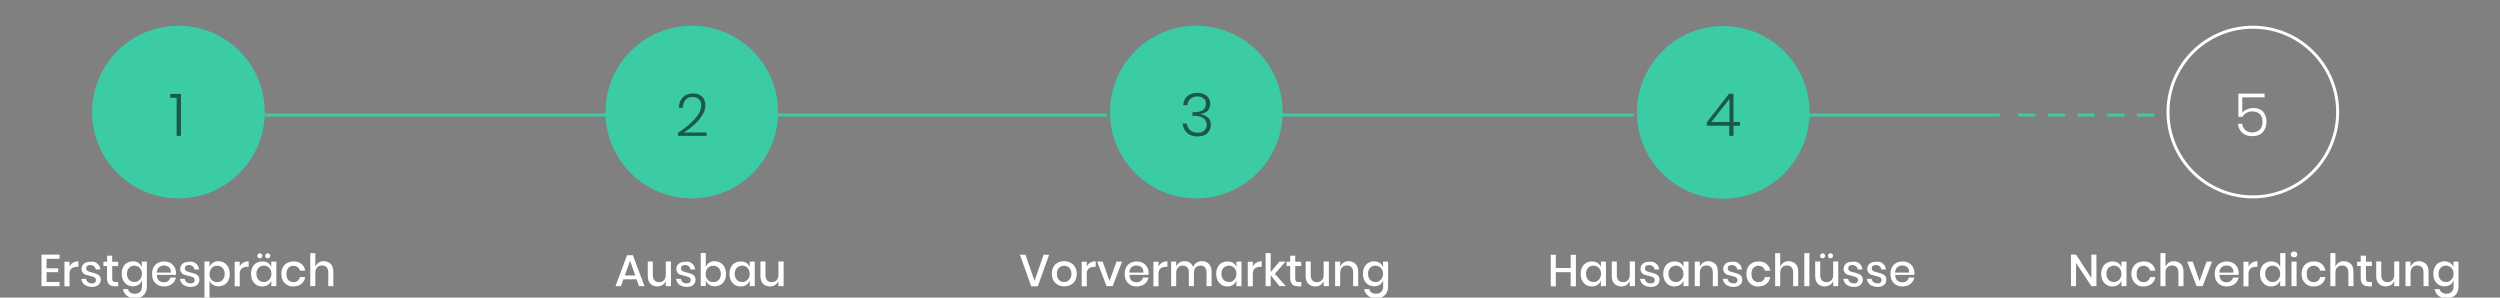 <?xml version="1.0" encoding="UTF-8"?>
<svg id="Ebene_1" xmlns="http://www.w3.org/2000/svg" version="1.1" viewBox="0 0 1680 200">
  <rect x="0" y="0" width="1680" height="200" fill="#808080" stroke="none"/>
  <!-- Generator: Adobe Illustrator 29.1.0, SVG Export Plug-In . SVG Version: 2.1.0 Build 142)  -->
  <defs>
    <style>
      .st0, .st1, .st2, .st3 {
        fill: none;
      }

      .st4 {
        fill: #1a5948;
      }

      .st5 {
        fill: #3bcca5;
      }

      .st6 {
        isolation: isolate;
      }

      .st1, .st2 {
        stroke: #3bcca5;
      }

      .st1, .st2, .st3 {
        stroke-width: 2px;
      }

      .st2 {
        stroke-dasharray: 0 0 10 10;
        stroke-linecap: round;
      }

      .st7 {
        fill: #fff;
      }

      .st3 {
        stroke: #fff;
      }
    </style>
  </defs>
  <circle id="Ellipse_5" class="st5" cx="1158" cy="75.5" r="58"/>
  <circle id="Ellipse_3" class="st5" cx="803.9" cy="75.3" r="58"/>
  <circle id="Ellipse_4" class="st5" cx="464.9" cy="75.3" r="58" transform="translate(82.9 350.8) rotate(-45)"/>
  <g id="Komponente_10_1">
    <circle id="Ellipse_1" class="st5" cx="119.9" cy="75.3" r="58"/>
  </g>
  <path class="st4" d="M114.4,65.7v-2.6h7.2v28.2h-2.9v-25.6s-4.3,0-4.3,0Z"/>
  <g class="st6">
    <path class="st7" d="M1521.8,65.4h-15v10.4c.7-1,1.7-1.7,3.1-2.3,1.3-.6,2.8-.9,4.3-.9,3,0,5.3.9,6.7,2.6s2.2,3.9,2.2,6.5-.8,5.2-2.4,7-4,2.8-7.1,2.8-5-.7-6.7-2.2-2.8-3.5-3-6.1h2.8c.3,1.9,1.1,3.3,2.3,4.3,1.2,1,2.7,1.5,4.5,1.5s4-.7,5.2-2,1.7-3.1,1.7-5.3-.6-3.8-1.8-5c-1.2-1.2-2.9-1.8-5-1.8s-2.9.3-4,1c-1.2.6-2,1.5-2.7,2.6h-2.7v-15.6h17.6v2.5Z"/>
  </g>
  <path class="st4" d="M809.4,63.5c1.3.6,2.2,1.5,2.9,2.6s1,2.3,1,3.7-.5,3.3-1.6,4.5-2.6,1.9-4.8,2.2v.2c2.1.5,3.8,1.4,5,2.5s1.8,2.7,1.8,4.7-.8,4.2-2.3,5.6-3.7,2.2-6.6,2.2-5.2-.7-6.9-2.2c-1.8-1.5-2.8-3.6-3.2-6.5h2.8c.3,1.9,1.1,3.4,2.3,4.5s2.9,1.7,4.9,1.7,3.5-.5,4.6-1.5,1.6-2.3,1.6-4-.8-3.4-2.3-4.4-3.6-1.5-6.4-1.5h-.9v-2.4h.9c5.4,0,8.1-1.8,8.1-5.4s-.5-2.8-1.5-3.8c-1-.9-2.4-1.4-4.2-1.4s-3.3.5-4.5,1.5-2,2.5-2.2,4.4h-2.8c.2-2.6,1.1-4.6,2.8-6.1s3.9-2.2,6.7-2.2c2,0,3.6.4,4.8,1.1h0Z"/>
  <path class="st4" d="M467,79.8c2.8-3.1,4.2-6.1,4.2-8.8s-.5-3.1-1.4-4.2-2.4-1.6-4.4-1.6-3.7.6-4.7,1.9c-1.1,1.3-1.7,3-1.8,5.3h-2.8c.2-3.1,1.1-5.4,2.8-7.1,1.7-1.7,3.9-2.5,6.7-2.5s4.5.7,6.1,2c1.5,1.4,2.3,3.3,2.3,6s-.7,4.5-2.2,6.8-3.3,4.4-5.5,6.4-4.4,3.6-6.7,5h15.2v2.3h-19.2v-2c4.8-3.2,8.6-6.3,11.4-9.5h0Z"/>
  <path class="st4" d="M1147,84.5v-2.3l14.9-19.2h3v19h4.4v2.5h-4.4v6.8h-2.8v-6.8h-15.1ZM1162.2,66.5l-12.2,15.5h12.2v-15.5Z"/>
  <g class="st6">
    <path class="st7" d="M31.3,173.9v6.4h7.8v2.6h-7.8v6.6h8.7v2.8h-12.1v-21.2h12.1v2.8h-8.7Z"/>
    <path class="st7" d="M49.1,176.5c1-.6,2.2-.9,3.6-.9v3.7h-1c-1.5,0-2.7.4-3.6,1.1-.9.7-1.4,1.9-1.4,3.6v8.4h-3.4v-16.5h3.4v3.2c.6-1.1,1.4-2,2.4-2.6Z"/>
    <path class="st7" d="M65.4,177.1c1.2,1,1.9,2.3,2.1,4h-3.2c0-.9-.5-1.6-1.2-2.2-.6-.5-1.5-.8-2.5-.8s-1.5.2-2,.6c-.5.4-.7,1-.7,1.7s.2.9.5,1.3c.3.3.8.6,1.3.8s1.2.4,2.2.6c1.2.3,2.2.6,3,.9.8.3,1.4.8,2,1.4.5.6.8,1.5.8,2.7s-.5,2.5-1.6,3.4c-1,.9-2.5,1.3-4.2,1.3s-3.7-.5-5-1.4c-1.3-1-2-2.3-2.3-4h3.3c0,.9.5,1.6,1.2,2.2.7.6,1.6.8,2.8.8s1.5-.2,1.9-.6c.5-.4.7-1,.7-1.6s-.2-1-.5-1.4-.8-.6-1.4-.8-1.3-.4-2.2-.6c-1.2-.3-2.2-.6-2.9-.8s-1.4-.7-1.9-1.4c-.5-.6-.8-1.5-.8-2.6s.5-2.5,1.6-3.4,2.5-1.3,4.4-1.3c1.9-.3,3.4.2,4.6,1.2h0Z"/>
    <path class="st7" d="M79.4,189.4v3h-2.1c-1.8,0-3.1-.4-4-1.3-.9-.8-1.4-2.3-1.4-4.2v-8.1h-2.4v-2.9h2.5v-4.1h3.4v4.1h4v2.9h-4v8.2c0,.9.2,1.6.5,2,.4.4,1,.5,1.8.5h1.7Z"/>
    <path class="st7" d="M93.1,176.7c1.1.7,1.8,1.7,2.2,2.9v-3.8h3.4v16.7c0,1.5-.3,2.9-.9,4.1-.6,1.2-1.5,2.1-2.7,2.8s-2.6,1-4.2,1c-2.3,0-4.2-.5-5.6-1.6s-2.3-2.6-2.7-4.5h3.4c.3,1,.8,1.7,1.6,2.3.8.5,1.8.8,3.1.8s2.5-.4,3.4-1.3c.9-.8,1.3-2.1,1.3-3.7v-4c-.4,1.2-1.2,2.2-2.2,2.9-1.1.7-2.3,1.1-3.8,1.1s-2.7-.3-3.9-1c-1.1-.7-2-1.7-2.7-2.9-.6-1.3-1-2.8-1-4.5s.3-3.2,1-4.5c.6-1.3,1.5-2.3,2.7-2.9,1.1-.7,2.4-1,3.9-1s2.7.4,3.7,1.1h0ZM86.7,180c-.9,1-1.4,2.3-1.4,4s.5,3,1.4,4,2.1,1.5,3.6,1.5,1.8-.2,2.6-.7c.8-.5,1.4-1.1,1.8-1.9.4-.8.7-1.8.7-2.9s-.2-2-.7-2.9-1-1.5-1.8-1.9-1.6-.7-2.6-.7c-1.5,0-2.7.6-3.6,1.5h0Z"/>
    <path class="st7" d="M118.1,184.7h-12.7c0,1.7.5,3,1.4,3.8s2,1.2,3.3,1.2,2.1-.3,2.9-.9c.8-.6,1.3-1.3,1.5-2.3h3.7c-.2,1.2-.7,2.2-1.4,3.1-.7.9-1.6,1.6-2.7,2.1s-2.4.8-3.8.8-3-.3-4.2-1-2.2-1.7-2.9-2.9c-.7-1.3-1-2.8-1-4.5s.3-3.2,1-4.5,1.7-2.3,2.9-2.9,2.6-1,4.2-1,3,.3,4.2,1,2.1,1.6,2.8,2.8c.6,1.2,1,2.5,1,3.9s0,.9-.2,1.3h0ZM114.3,180.5c-.4-.7-1-1.3-1.7-1.6s-1.5-.5-2.3-.5c-1.3,0-2.5.4-3.4,1.2s-1.4,2-1.5,3.6h9.4c0-1.1,0-2-.5-2.7Z"/>
    <path class="st7" d="M131.7,177.1c1.2,1,1.9,2.3,2.1,4h-3.2c-.1-.9-.5-1.6-1.2-2.2-.6-.5-1.5-.8-2.5-.8s-1.5.2-2,.6c-.5.4-.7,1-.7,1.7s.2.9.5,1.3c.3.3.8.6,1.3.8s1.2.4,2.2.6c1.2.3,2.2.6,3,.9.8.3,1.4.8,2,1.4.5.6.8,1.5.8,2.7s-.5,2.5-1.6,3.4c-1,.9-2.5,1.3-4.2,1.3s-3.7-.5-5-1.4c-1.3-1-2-2.3-2.3-4h3.3c0,.9.5,1.6,1.2,2.2.7.6,1.6.8,2.8.8s1.5-.2,1.9-.6c.5-.4.7-1,.7-1.6s-.2-1-.5-1.4-.8-.6-1.4-.8-1.3-.4-2.2-.6c-1.2-.3-2.2-.6-2.9-.8s-1.4-.7-1.9-1.4c-.5-.6-.8-1.5-.8-2.6s.5-2.5,1.6-3.4,2.5-1.3,4.4-1.3c1.8-.3,3.4.2,4.6,1.2h0Z"/>
    <path class="st7" d="M150.7,176.6c1.1.7,2,1.7,2.7,2.9.6,1.3,1,2.8,1,4.5s-.3,3.3-1,4.5c-.6,1.3-1.5,2.3-2.7,2.9s-2.4,1-3.9,1-2.8-.4-3.8-1.1c-1.1-.7-1.8-1.7-2.2-2.9v11.7h-3.4v-24.4h3.4v3.8c.4-1.2,1.2-2.2,2.2-2.9s2.3-1.1,3.8-1.1c1.5.1,2.8.4,3.9,1.1ZM143.3,179.3c-.8.5-1.4,1.1-1.8,1.9-.4.8-.7,1.8-.7,2.9s.2,2.1.7,2.9c.4.8,1,1.5,1.8,1.9.8.5,1.6.7,2.6.7,1.5,0,2.7-.5,3.7-1.5.9-1,1.4-2.3,1.4-4s-.5-3-1.4-4-2.1-1.5-3.7-1.5-1.9.2-2.6.7h0Z"/>
    <path class="st7" d="M163.5,176.5c1-.6,2.2-.9,3.6-.9v3.7h-1c-1.5,0-2.7.4-3.6,1.1-.9.7-1.4,1.9-1.4,3.6v8.4h-3.4v-16.5h3.4v3.2c.5-1.1,1.3-2,2.4-2.6Z"/>
    <path class="st7" d="M180.1,176.7c1.1.7,1.8,1.7,2.2,2.9v-3.8h3.4v16.5h-3.4v-3.8c-.4,1.2-1.2,2.2-2.2,2.9-1.1.7-2.3,1.1-3.8,1.1s-2.7-.3-3.9-1c-1.1-.7-2-1.7-2.7-2.9-.6-1.3-1-2.8-1-4.5s.3-3.2,1-4.5c.6-1.3,1.5-2.3,2.7-2.9,1.1-.7,2.4-1,3.9-1s2.7.3,3.8,1ZM173.7,180c-.9,1-1.4,2.3-1.4,4s.5,3,1.4,4,2.1,1.5,3.6,1.5,1.8-.2,2.6-.7,1.4-1.1,1.8-1.9c.4-.8.7-1.8.7-2.9s-.2-2-.7-2.9-1-1.5-1.8-1.9-1.6-.7-2.6-.7c-1.5,0-2.7.6-3.6,1.5h0ZM173.4,170.7c.3-.3.7-.5,1.2-.5s.9.2,1.2.5.5.7.5,1.2-.2.9-.5,1.2-.7.5-1.2.5-.9-.2-1.2-.5-.5-.7-.5-1.2c.1-.4.2-.9.5-1.2ZM178.7,170.7c.3-.3.7-.5,1.2-.5s.9.2,1.2.5.5.7.5,1.2-.2.9-.5,1.2-.7.5-1.2.5-.9-.2-1.2-.5-.5-.7-.5-1.2c.1-.4.2-.9.5-1.2Z"/>
    <path class="st7" d="M202.5,177.3c1.4,1.1,2.3,2.7,2.6,4.6h-3.6c-.2-1-.7-1.9-1.5-2.4s-1.7-.9-2.9-.9-2.4.5-3.3,1.4c-.9.9-1.3,2.3-1.3,4.1s.4,3.2,1.3,4.1,2,1.4,3.3,1.4,2.1-.3,2.9-.9c.8-.6,1.3-1.4,1.5-2.5h3.6c-.3,1.9-1.2,3.5-2.6,4.6s-3.2,1.7-5.3,1.7-3-.3-4.2-1-2.2-1.7-2.9-2.9c-.7-1.3-1-2.8-1-4.5s.3-3.2,1-4.5,1.7-2.3,2.9-2.9,2.6-1,4.2-1c2.2-.1,3.9.5,5.3,1.6h0Z"/>
    <path class="st7" d="M222.3,177.4c1.2,1.2,1.7,3,1.7,5.3v9.6h-3.4v-9.3c0-1.5-.4-2.6-1.1-3.4-.8-.8-1.8-1.2-3.1-1.2s-2.5.4-3.3,1.3c-.8.9-1.2,2.1-1.2,3.8v8.8h-3.4v-22.2h3.4v9.3c.4-1.2,1.2-2.2,2.2-2.9s2.2-1,3.6-1,3.4.7,4.6,1.9h0Z"/>
  </g>
  <g class="st6">
    <path class="st7" d="M1408.8,192.3h-3.4l-10.3-15.6v15.6h-3.4v-21.2h3.4l10.3,15.7v-15.7h3.4v21.2Z"/>
    <path class="st7" d="M1423.4,176.7c1.1.7,1.8,1.7,2.2,2.9v-3.8h3.4v16.5h-3.4v-3.8c-.4,1.2-1.2,2.2-2.2,2.9-1.1.7-2.3,1.1-3.8,1.1s-2.7-.3-3.9-1-2-1.7-2.7-2.9c-.6-1.3-1-2.8-1-4.5s.3-3.2,1-4.5c.6-1.3,1.5-2.3,2.7-2.9s2.4-1,3.9-1,2.7.3,3.8,1ZM1416.9,180c-.9,1-1.4,2.3-1.4,4s.5,3,1.4,4,2.1,1.5,3.6,1.5,1.8-.2,2.6-.7c.8-.5,1.4-1.1,1.8-1.9.4-.8.7-1.8.7-2.9s-.2-2-.7-2.9c-.4-.8-1-1.5-1.8-1.9s-1.6-.7-2.6-.7-2.6.6-3.6,1.5h0Z"/>
    <path class="st7" d="M1445.8,177.3c1.4,1.1,2.3,2.7,2.6,4.6h-3.6c-.2-1-.7-1.9-1.5-2.4s-1.7-.9-2.9-.9-2.4.5-3.3,1.4-1.3,2.3-1.3,4.1.4,3.2,1.3,4.1c.9.9,2,1.4,3.3,1.4s2.1-.3,2.9-.9c.8-.6,1.3-1.4,1.5-2.5h3.6c-.3,1.9-1.2,3.5-2.6,4.6s-3.2,1.7-5.3,1.7-3-.3-4.2-1-2.2-1.7-2.9-2.9c-.7-1.3-1.1-2.8-1.1-4.5s.3-3.2,1.1-4.5c.7-1.3,1.7-2.3,2.9-2.9s2.6-1,4.2-1c2.1-.1,3.9.5,5.3,1.6h0Z"/>
    <path class="st7" d="M1465.6,177.4c1.2,1.2,1.7,3,1.7,5.3v9.6h-3.4v-9.3c0-1.5-.4-2.6-1.1-3.4-.8-.8-1.8-1.2-3.1-1.2s-2.4.4-3.3,1.3-1.2,2.1-1.2,3.8v8.8h-3.4v-22.2h3.4v9.3c.4-1.2,1.2-2.2,2.2-2.9s2.2-1,3.6-1,3.4.7,4.6,1.9h0Z"/>
    <path class="st7" d="M1478.1,188.8l4.7-13h3.7l-6.3,16.5h-4.1l-6.3-16.5h3.7l4.6,13h0Z"/>
    <path class="st7" d="M1504.2,184.7h-12.7c0,1.7.5,3,1.4,3.8s2,1.2,3.3,1.2,2.1-.3,2.9-.9,1.3-1.3,1.5-2.3h3.7c-.2,1.2-.7,2.2-1.4,3.1-.7.9-1.6,1.6-2.7,2.1s-2.4.8-3.8.8-3-.3-4.2-1-2.2-1.7-2.9-2.9c-.7-1.3-1-2.8-1-4.5s.3-3.2,1-4.5,1.7-2.3,2.9-2.9,2.6-1,4.2-1,3,.3,4.2,1,2.1,1.6,2.8,2.8c.6,1.2,1,2.5,1,3.9s0,.9-.2,1.3h0ZM1500.3,180.5c-.4-.7-1-1.3-1.7-1.6s-1.5-.5-2.3-.5c-1.3,0-2.5.4-3.4,1.2s-1.4,2-1.5,3.6h9.4c0-1.1,0-2-.5-2.7Z"/>
    <path class="st7" d="M1513.4,176.5c1-.6,2.2-.9,3.6-.9v3.7h-1c-1.5,0-2.7.4-3.6,1.1-.9.7-1.4,1.9-1.4,3.6v8.4h-3.4v-16.5h3.4v3.2c.6-1.1,1.4-2,2.4-2.6Z"/>
    <path class="st7" d="M1530.1,176.7c1.1.7,1.8,1.7,2.2,2.9v-9.5h3.5v22.2h-3.5v-3.8c-.4,1.2-1.2,2.2-2.2,2.9-1.1.7-2.3,1.1-3.8,1.1s-2.7-.3-3.9-1c-1.1-.7-2-1.7-2.7-2.9-.6-1.3-1-2.8-1-4.5s.3-3.2,1-4.5c.6-1.3,1.5-2.3,2.7-2.9,1.1-.7,2.4-1,3.9-1s2.7.3,3.8,1ZM1523.6,180c-.9,1-1.4,2.3-1.4,4s.5,3,1.4,4,2.1,1.5,3.6,1.5,1.8-.2,2.6-.7,1.4-1.1,1.8-1.9c.4-.8.7-1.8.7-2.9s-.2-2-.7-2.9c-.4-.8-1-1.5-1.8-1.9s-1.6-.7-2.6-.7c-1.5,0-2.7.6-3.6,1.5h0Z"/>
    <path class="st7" d="M1540,169.6c.4-.4.9-.6,1.6-.6s1.2.2,1.6.6.6.9.6,1.4-.2,1-.6,1.4-.9.5-1.6.5-1.2-.2-1.6-.5-.6-.8-.6-1.4.2-1.1.6-1.4ZM1543.3,175.8v16.5h-3.4v-16.5h3.4Z"/>
    <path class="st7" d="M1560.1,177.3c1.4,1.1,2.3,2.7,2.6,4.6h-3.6c-.2-1-.7-1.9-1.5-2.4-.8-.6-1.7-.9-2.9-.9s-2.4.5-3.3,1.4-1.3,2.3-1.3,4.1.4,3.2,1.3,4.1c.9.9,2,1.4,3.3,1.4s2.1-.3,2.9-.9c.8-.6,1.3-1.4,1.5-2.5h3.6c-.3,1.9-1.2,3.5-2.6,4.6s-3.2,1.7-5.3,1.7-3-.3-4.2-1-2.2-1.7-2.9-2.9c-.7-1.3-1-2.8-1-4.5s.3-3.2,1-4.5,1.7-2.3,2.9-2.9c1.2-.7,2.6-1,4.2-1,2.1-.1,3.9.5,5.3,1.6h0Z"/>
    <path class="st7" d="M1579.8,177.4c1.2,1.2,1.7,3,1.7,5.3v9.6h-3.4v-9.3c0-1.5-.4-2.6-1.1-3.4-.8-.8-1.8-1.2-3.1-1.2s-2.4.4-3.3,1.3-1.2,2.1-1.2,3.8v8.8h-3.4v-22.2h3.4v9.3c.4-1.2,1.2-2.2,2.2-2.9s2.2-1,3.6-1,3.5.7,4.6,1.9h0Z"/>
    <path class="st7" d="M1593.9,189.4v3h-2.1c-1.8,0-3.1-.4-4-1.3-.9-.8-1.4-2.3-1.4-4.2v-8.1h-2.4v-2.9h2.4v-4.1h3.5v4.1h4v2.9h-4v8.2c0,.9.2,1.6.5,2,.4.4,1,.5,1.8.5h1.7Z"/>
    <path class="st7" d="M1612.3,175.8v16.5h-3.4v-3.6c-.4,1.2-1.2,2.2-2.2,2.8s-2.2,1-3.6,1-3.5-.6-4.6-1.9c-1.2-1.2-1.7-3-1.7-5.3v-9.6h3.4v9.2c0,1.5.4,2.7,1.1,3.5.8.8,1.8,1.2,3.1,1.2s2.4-.4,3.3-1.3,1.2-2.2,1.2-3.8v-8.8h3.4q0,.1,0,.1Z"/>
    <path class="st7" d="M1630.3,177.4c1.2,1.2,1.7,3,1.7,5.3v9.6h-3.4v-9.3c0-1.5-.4-2.6-1.1-3.4-.8-.8-1.8-1.2-3.1-1.2s-2.5.4-3.3,1.3-1.2,2.1-1.2,3.8v8.8h-3.4v-16.5h3.4v3.6c.4-1.2,1.2-2.2,2.2-2.9s2.2-1,3.6-1,3.4.7,4.6,1.9h0Z"/>
    <path class="st7" d="M1646.5,176.7c1.1.7,1.8,1.7,2.2,2.9v-3.8h3.4v16.7c0,1.5-.3,2.9-.9,4.1-.6,1.2-1.5,2.1-2.7,2.8s-2.6,1-4.2,1c-2.3,0-4.2-.5-5.6-1.6s-2.3-2.6-2.7-4.5h3.4c.3,1,.8,1.7,1.6,2.3.8.5,1.8.8,3.1.8s2.5-.4,3.4-1.3,1.3-2.1,1.3-3.7v-4c-.4,1.2-1.2,2.2-2.2,2.9-1.1.7-2.3,1.1-3.8,1.1s-2.7-.3-3.9-1-2-1.7-2.7-2.9c-.6-1.3-1-2.8-1-4.5s.3-3.2,1-4.5c.6-1.3,1.5-2.3,2.7-2.9s2.4-1,3.9-1,2.6.4,3.7,1.1h0ZM1640.1,180c-.9,1-1.4,2.3-1.4,4s.5,3,1.4,4,2.1,1.5,3.6,1.5,1.8-.2,2.6-.7c.8-.5,1.4-1.1,1.8-1.9.4-.8.7-1.8.7-2.9s-.2-2-.7-2.9-1-1.5-1.8-1.9-1.6-.7-2.6-.7c-1.5,0-2.7.6-3.6,1.5h0Z"/>
  </g>
  <g class="st6">
    <path class="st7" d="M689.1,171.2l6.1,17.5,6.1-17.5h3.7l-7.6,21.2h-4.4l-7.6-21.2h3.7Z"/>
    <path class="st7" d="M719.5,176.6c1.3.7,2.3,1.7,3,2.9.7,1.3,1.1,2.8,1.1,4.5s-.4,3.3-1.1,4.5c-.7,1.3-1.7,2.3-3,2.9-1.3.7-2.7,1-4.3,1s-3-.3-4.3-1-2.3-1.7-3-3-1.1-2.8-1.1-4.5.4-3.2,1.1-4.5c.7-1.3,1.7-2.3,3-2.9,1.3-.7,2.7-1,4.3-1s3,.4,4.3,1.1ZM712.7,179.2c-.7.4-1.3,1-1.8,1.8s-.7,1.8-.7,3,.2,2.2.7,3.1,1,1.4,1.8,1.8c.7.4,1.5.6,2.4.6s1.7-.2,2.4-.6c.7-.4,1.3-1,1.8-1.8.4-.8.7-1.8.7-3.1s-.2-2.2-.7-3-1-1.4-1.8-1.8c-.7-.4-1.6-.6-2.4-.6s-1.6.2-2.4.6Z"/>
    <path class="st7" d="M732.7,176.5c1-.6,2.2-.9,3.6-.9v3.7h-1c-1.5,0-2.7.4-3.6,1.1-.9.7-1.4,1.9-1.4,3.6v8.4h-3.4v-16.5h3.4v3.2c.5-1.1,1.3-2,2.4-2.6Z"/>
    <path class="st7" d="M745.6,188.8l4.7-13h3.7l-6.3,16.5h-4.1l-6.3-16.5h3.7l4.6,13h0Z"/>
    <path class="st7" d="M771.7,184.7h-12.7c0,1.7.5,3,1.4,3.8s2,1.2,3.3,1.2,2.1-.3,2.9-.9c.8-.6,1.3-1.3,1.5-2.3h3.7c-.2,1.2-.7,2.2-1.4,3.1-.7.9-1.6,1.6-2.7,2.1-1.1.5-2.4.8-3.8.8s-3-.3-4.2-1-2.2-1.7-2.9-2.9c-.7-1.3-1-2.8-1-4.5s.3-3.2,1-4.5,1.7-2.3,2.9-2.9,2.6-1,4.2-1,3,.3,4.2,1,2.1,1.6,2.8,2.8c.6,1.2,1,2.5,1,3.9,0,.4,0,.9-.2,1.3h0ZM767.8,180.5c-.4-.7-1-1.3-1.7-1.6s-1.5-.5-2.3-.5c-1.3,0-2.5.4-3.4,1.2s-1.4,2-1.5,3.6h9.4c0-1.1,0-2-.5-2.7Z"/>
    <path class="st7" d="M780.9,176.5c1-.6,2.2-.9,3.6-.9v3.7h-1c-1.5,0-2.7.4-3.6,1.1-.9.7-1.4,1.9-1.4,3.6v8.4h-3.4v-16.5h3.4v3.2c.6-1.1,1.4-2,2.4-2.6Z"/>
    <path class="st7" d="M812.4,177.4c1.2,1.2,1.8,3,1.8,5.3v9.6h-3.4v-9.3c0-1.4-.4-2.6-1.1-3.3-.7-.8-1.7-1.2-3-1.2s-2.4.4-3.2,1.3c-.8.9-1.2,2.1-1.2,3.7v8.8h-3.4v-9.3c0-1.4-.4-2.6-1.1-3.3-.7-.8-1.7-1.2-3-1.2s-2.4.4-3.2,1.3c-.8.9-1.2,2.1-1.2,3.7v8.8h-3.4v-16.5h3.4v3.5c.4-1.2,1.1-2.1,2.1-2.8,1-.6,2.1-1,3.5-1s2.6.3,3.6,1,1.7,1.7,2.2,2.9c.5-1.2,1.2-2.2,2.3-2.9s2.3-1,3.6-1c2,0,3.6.7,4.7,1.9h0Z"/>
    <path class="st7" d="M828.7,176.7c1.1.7,1.8,1.7,2.2,2.9v-3.8h3.4v16.5h-3.4v-3.8c-.4,1.2-1.2,2.2-2.2,2.9-1.1.7-2.3,1.1-3.8,1.1s-2.7-.3-3.9-1c-1.1-.7-2-1.7-2.7-2.9-.6-1.3-1-2.8-1-4.5s.3-3.2,1-4.5c.6-1.3,1.5-2.3,2.7-2.9,1.1-.7,2.4-1,3.9-1s2.7.3,3.8,1ZM822.2,180c-.9,1-1.4,2.3-1.4,4s.5,3,1.4,4,2.1,1.5,3.6,1.5,1.8-.2,2.6-.7,1.4-1.1,1.8-1.9c.4-.8.7-1.8.7-2.9s-.2-2-.7-2.9-1-1.5-1.8-1.9-1.6-.7-2.6-.7-2.7.6-3.6,1.5h0Z"/>
    <path class="st7" d="M844.3,176.5c1-.6,2.2-.9,3.6-.9v3.7h-1c-1.5,0-2.7.4-3.6,1.1-.9.7-1.4,1.9-1.4,3.6v8.4h-3.4v-16.5h3.4v3.2c.5-1.1,1.3-2,2.4-2.6Z"/>
    <path class="st7" d="M859.8,192.3l-5.9-7.3v7.3h-3.4v-22.2h3.4v12.7l5.9-7h4.1l-7.2,8.2,7.4,8.3h-4.3Z"/>
    <path class="st7" d="M874.5,189.4v3h-2.1c-1.8,0-3.1-.4-4-1.3-.9-.8-1.4-2.3-1.4-4.2v-8.1h-2.4v-2.9h2.4v-4.1h3.4v4.1h4v2.9h-4v8.2c0,.9.2,1.6.5,2s1,.5,1.8.5h1.8Z"/>
    <path class="st7" d="M893,175.8v16.5h-3.5v-3.6c-.4,1.2-1.2,2.2-2.2,2.8-1,.7-2.2,1-3.6,1s-3.5-.6-4.6-1.9c-1.2-1.2-1.7-3-1.7-5.3v-9.6h3.4v9.2c0,1.5.4,2.7,1.1,3.5.8.8,1.8,1.2,3.1,1.2s2.4-.4,3.3-1.3,1.2-2.2,1.2-3.8v-8.8h3.5Z"/>
    <path class="st7" d="M911,177.4c1.2,1.2,1.7,3,1.7,5.3v9.6h-3.4v-9.3c0-1.5-.4-2.6-1.1-3.4-.8-.8-1.8-1.2-3.1-1.2s-2.5.4-3.3,1.3c-.8.9-1.2,2.1-1.2,3.8v8.8h-3.4v-16.5h3.4v3.6c.4-1.2,1.2-2.2,2.2-2.9s2.2-1,3.6-1,3.4.7,4.6,1.9h0Z"/>
    <path class="st7" d="M927.2,176.7c1.1.7,1.8,1.7,2.2,2.9v-3.8h3.4v16.7c0,1.5-.3,2.9-.9,4.1-.6,1.2-1.5,2.1-2.7,2.8s-2.6,1-4.2,1c-2.3,0-4.2-.5-5.6-1.6-1.4-1.1-2.3-2.6-2.7-4.5h3.4c.3,1,.8,1.7,1.6,2.3.8.5,1.8.8,3.1.8s2.5-.4,3.4-1.3,1.3-2.1,1.3-3.7v-4c-.4,1.2-1.2,2.2-2.2,2.9-1.1.7-2.3,1.1-3.8,1.1s-2.7-.3-3.9-1-2-1.7-2.7-2.9c-.6-1.3-1-2.8-1-4.5s.3-3.2,1-4.5c.6-1.3,1.5-2.3,2.7-2.9s2.4-1,3.9-1,2.6.4,3.7,1.1h0ZM920.7,180c-.9,1-1.4,2.3-1.4,4s.5,3,1.4,4,2.1,1.5,3.6,1.5,1.8-.2,2.6-.7,1.4-1.1,1.8-1.9c.4-.8.7-1.8.7-2.9s-.2-2-.7-2.9c-.4-.8-1-1.5-1.8-1.9s-1.6-.7-2.6-.7c-1.5,0-2.7.6-3.6,1.5h0Z"/>
  </g>
  <g class="st6">
    <path class="st7" d="M427.8,187.7h-8.9l-1.6,4.6h-3.7l7.8-20.8h3.9l7.8,20.8h-3.7l-1.6-4.6h0ZM426.9,185.1l-3.5-9.9-3.5,9.9h7Z"/>
    <path class="st7" d="M450.9,175.8v16.5h-3.5v-3.6c-.4,1.2-1.2,2.2-2.2,2.8-1,.7-2.2,1-3.6,1s-3.5-.6-4.6-1.9c-1.2-1.2-1.7-3-1.7-5.3v-9.6h3.4v9.2c0,1.5.4,2.7,1.1,3.5.8.8,1.8,1.2,3.1,1.2s2.4-.4,3.3-1.3c.8-.9,1.2-2.2,1.2-3.8v-8.8h3.5c0,0,0,.1,0,.1h0Z"/>
    <path class="st7" d="M465.1,177.1c1.2,1,1.9,2.3,2.1,4h-3.2c-.1-.9-.5-1.6-1.2-2.2-.6-.5-1.5-.8-2.5-.8s-1.5.2-2,.6c-.5.4-.7,1-.7,1.7s.2.9.5,1.3c.3.3.8.6,1.3.8s1.2.4,2.2.6c1.2.3,2.2.6,3,.9.8.3,1.4.8,2,1.4.5.6.8,1.5.8,2.7s-.5,2.5-1.6,3.4c-1,.9-2.5,1.3-4.2,1.3s-3.7-.5-5-1.4c-1.3-1-2-2.3-2.3-4h3.3c.1.9.5,1.6,1.2,2.2.7.6,1.6.8,2.8.8s1.5-.2,1.9-.6c.5-.4.7-1,.7-1.6s-.2-1-.5-1.4-.8-.6-1.4-.8-1.3-.4-2.2-.6c-1.2-.3-2.2-.6-2.9-.8s-1.4-.7-1.9-1.4c-.5-.6-.8-1.5-.8-2.6s.5-2.5,1.6-3.4,2.5-1.3,4.4-1.3c1.9-.3,3.4.2,4.6,1.2h0Z"/>
    <path class="st7" d="M484.2,176.6c1.1.7,2,1.7,2.7,2.9.6,1.3,1,2.8,1,4.5s-.3,3.3-1,4.5c-.6,1.3-1.5,2.3-2.7,2.9s-2.4,1-3.9,1-2.8-.4-3.8-1.1c-1.1-.7-1.8-1.7-2.2-2.9v3.8h-3.4v-22.2h3.4v9.5c.4-1.2,1.2-2.2,2.2-2.9s2.3-1.1,3.8-1.1c1.5.1,2.8.4,3.9,1.1ZM476.7,179.3c-.8.5-1.4,1.1-1.8,1.9-.4.8-.7,1.8-.7,2.9s.2,2.1.7,2.9c.4.8,1,1.5,1.8,1.9.8.5,1.6.7,2.6.7,1.5,0,2.7-.5,3.7-1.5.9-1,1.4-2.3,1.4-4s-.5-3-1.4-4-2.1-1.5-3.7-1.5-1.8.2-2.6.7h0Z"/>
    <path class="st7" d="M501.6,176.7c1.1.7,1.8,1.7,2.2,2.9v-3.8h3.4v16.5h-3.4v-3.8c-.4,1.2-1.2,2.2-2.2,2.9-1.1.7-2.3,1.1-3.8,1.1s-2.7-.3-3.9-1c-1.1-.7-2-1.7-2.7-2.9-.6-1.3-1-2.8-1-4.5s.3-3.2,1-4.5c.6-1.3,1.5-2.3,2.7-2.9,1.1-.7,2.4-1,3.9-1s2.7.3,3.8,1ZM495.1,180c-.9,1-1.4,2.3-1.4,4s.5,3,1.4,4,2.1,1.5,3.6,1.5,1.8-.2,2.6-.7c.8-.5,1.4-1.1,1.8-1.9.4-.8.7-1.8.7-2.9s-.2-2-.7-2.9-1-1.5-1.8-1.9-1.6-.7-2.6-.7-2.7.6-3.6,1.5h0Z"/>
    <path class="st7" d="M526.6,175.8v16.5h-3.5v-3.6c-.4,1.2-1.2,2.2-2.2,2.8-1,.7-2.2,1-3.6,1s-3.5-.6-4.6-1.9c-1.2-1.2-1.7-3-1.7-5.3v-9.6h3.4v9.2c0,1.5.4,2.7,1.1,3.5.8.8,1.8,1.2,3.1,1.2s2.4-.4,3.3-1.3c.8-.9,1.2-2.2,1.2-3.8v-8.8h3.5Z"/>
  </g>
  <g class="st6">
    <path class="st7" d="M1059,171.2v21.2h-3.5v-9.5h-10v9.5h-3.4v-21.2h3.4v8.9h10v-8.9h3.5Z"/>
    <path class="st7" d="M1073.6,176.7c1.1.7,1.8,1.7,2.2,2.9v-3.8h3.4v16.5h-3.4v-3.8c-.4,1.2-1.2,2.2-2.2,2.9-1.1.7-2.3,1.1-3.8,1.1s-2.7-.3-3.9-1c-1.1-.7-2-1.7-2.7-2.9-.6-1.3-1-2.8-1-4.5s.3-3.2,1-4.5c.6-1.3,1.5-2.3,2.7-2.9,1.1-.7,2.4-1,3.9-1s2.8.3,3.8,1ZM1067.2,180c-.9,1-1.4,2.3-1.4,4s.5,3,1.4,4,2.1,1.5,3.6,1.5,1.8-.2,2.6-.7,1.4-1.1,1.8-1.9c.4-.8.7-1.8.7-2.9s-.2-2-.7-2.9c-.4-.8-1-1.5-1.8-1.9s-1.6-.7-2.6-.7c-1.5,0-2.7.6-3.6,1.5h0Z"/>
    <path class="st7" d="M1098.7,175.8v16.5h-3.5v-3.6c-.4,1.2-1.2,2.2-2.2,2.8-1,.7-2.2,1-3.6,1s-3.5-.6-4.6-1.9c-1.2-1.2-1.7-3-1.7-5.3v-9.6h3.4v9.2c0,1.5.4,2.7,1.1,3.5.8.8,1.8,1.2,3.1,1.2s2.5-.4,3.3-1.3c.8-.9,1.2-2.2,1.2-3.8v-8.8h3.5q0,.1,0,.1Z"/>
    <path class="st7" d="M1112.9,177.1c1.2,1,1.9,2.3,2.1,4h-3.2c0-.9-.5-1.6-1.2-2.2-.6-.5-1.5-.8-2.5-.8s-1.5.2-2,.6c-.5.4-.7,1-.7,1.7s.2.9.5,1.3c.3.3.8.6,1.3.8s1.2.4,2.2.6c1.2.3,2.2.6,3,.9.8.3,1.4.8,2,1.4.5.6.8,1.5.8,2.7s-.5,2.5-1.6,3.4c-1,.9-2.5,1.3-4.2,1.3s-3.7-.5-5-1.4c-1.3-1-2-2.3-2.3-4h3.3c0,.9.5,1.6,1.2,2.2.7.6,1.6.8,2.8.8s1.5-.2,1.9-.6c.5-.4.7-1,.7-1.6s-.2-1-.5-1.4c-.4-.3-.8-.6-1.3-.8s-1.3-.4-2.2-.6c-1.2-.3-2.2-.6-2.9-.8s-1.4-.7-1.9-1.4c-.5-.6-.8-1.5-.8-2.6s.5-2.5,1.6-3.4,2.5-1.3,4.4-1.3c1.7-.3,3.3.2,4.5,1.2h0Z"/>
    <path class="st7" d="M1129.1,176.7c1.1.7,1.8,1.7,2.2,2.9v-3.8h3.4v16.5h-3.4v-3.8c-.4,1.2-1.2,2.2-2.2,2.9-1.1.7-2.3,1.1-3.8,1.1s-2.7-.3-3.9-1c-1.1-.7-2-1.7-2.7-2.9-.6-1.3-1-2.8-1-4.5s.3-3.2,1-4.5c.6-1.3,1.5-2.3,2.7-2.9,1.1-.7,2.4-1,3.9-1s2.7.3,3.8,1ZM1122.6,180c-.9,1-1.4,2.3-1.4,4s.5,3,1.4,4,2.1,1.5,3.6,1.5,1.8-.2,2.6-.7,1.4-1.1,1.8-1.9c.4-.8.7-1.8.7-2.9s-.2-2-.7-2.9c-.4-.8-1-1.5-1.8-1.9s-1.6-.7-2.6-.7-2.6.6-3.6,1.5h0Z"/>
    <path class="st7" d="M1152.7,177.4c1.2,1.2,1.7,3,1.7,5.3v9.6h-3.4v-9.3c0-1.5-.4-2.6-1.1-3.4-.8-.8-1.8-1.2-3.1-1.2s-2.5.4-3.3,1.3c-.8.9-1.2,2.1-1.2,3.8v8.8h-3.4v-16.5h3.4v3.6c.4-1.2,1.2-2.2,2.2-2.9s2.2-1,3.6-1,3.5.7,4.6,1.9h0Z"/>
    <path class="st7" d="M1168.5,177.1c1.2,1,1.9,2.3,2.1,4h-3.2c0-.9-.5-1.6-1.2-2.2-.6-.5-1.5-.8-2.5-.8s-1.5.2-2,.6c-.5.4-.7,1-.7,1.7s.2.9.5,1.3c.3.3.8.6,1.3.8s1.2.4,2.2.6c1.2.3,2.2.6,3,.9.8.3,1.4.8,2,1.4.5.6.8,1.5.8,2.7s-.5,2.5-1.6,3.4c-1,.9-2.5,1.3-4.2,1.3s-3.7-.5-5-1.4c-1.3-1-2-2.3-2.3-4h3.3c0,.9.5,1.6,1.2,2.2.7.6,1.6.8,2.8.8s1.5-.2,1.9-.6c.5-.4.7-1,.7-1.6s-.2-1-.5-1.4c-.4-.3-.8-.6-1.3-.8s-1.3-.4-2.2-.6c-1.2-.3-2.2-.6-2.9-.8s-1.4-.7-1.9-1.4c-.5-.6-.8-1.5-.8-2.6s.5-2.5,1.6-3.4,2.5-1.3,4.4-1.3c1.8-.3,3.4.2,4.5,1.2h0Z"/>
    <path class="st7" d="M1187,177.3c1.4,1.1,2.3,2.7,2.6,4.6h-3.6c-.2-1-.7-1.9-1.5-2.4-.8-.6-1.7-.9-2.9-.9s-2.4.5-3.3,1.4-1.3,2.3-1.3,4.1.4,3.2,1.3,4.1c.9.9,2,1.4,3.3,1.4s2.1-.3,2.9-.9c.8-.6,1.3-1.4,1.5-2.5h3.6c-.3,1.9-1.2,3.5-2.6,4.6s-3.2,1.7-5.3,1.7-3-.3-4.2-1-2.2-1.7-2.9-2.9c-.7-1.3-1-2.8-1-4.5s.3-3.2,1-4.5,1.7-2.3,2.9-2.9c1.2-.7,2.6-1,4.2-1,2.1-.1,3.9.5,5.3,1.6h0Z"/>
    <path class="st7" d="M1206.7,177.4c1.2,1.2,1.7,3,1.7,5.3v9.6h-3.4v-9.3c0-1.5-.4-2.6-1.1-3.4-.8-.8-1.8-1.2-3.1-1.2s-2.5.4-3.3,1.3c-.8.9-1.2,2.1-1.2,3.8v8.8h-3.4v-22.2h3.4v9.3c.4-1.2,1.2-2.2,2.2-2.9s2.2-1,3.6-1,3.5.7,4.6,1.9h0Z"/>
    <path class="st7" d="M1215.9,170.1v22.2h-3.4v-22.2h3.4Z"/>
    <path class="st7" d="M1235.3,175.8v16.5h-3.4v-3.6c-.4,1.2-1.2,2.2-2.2,2.8s-2.2,1-3.6,1-3.5-.6-4.6-1.9c-1.2-1.2-1.7-3-1.7-5.3v-9.6h3.4v9.2c0,1.5.4,2.7,1.1,3.5.8.8,1.8,1.2,3.1,1.2s2.4-.4,3.3-1.3,1.2-2.2,1.2-3.8v-8.8h3.4q0,.1,0,.1ZM1223.6,170.7c.3-.3.7-.5,1.2-.5s.9.2,1.2.5c.3.3.5.7.5,1.2s-.2.9-.5,1.2-.7.5-1.2.5-.9-.2-1.2-.5-.5-.7-.5-1.2.2-.9.5-1.2ZM1228.9,170.7c.3-.3.7-.5,1.2-.5s.9.2,1.2.5c.3.3.5.7.5,1.2s-.2.9-.5,1.2-.7.5-1.2.5-.9-.2-1.2-.5c-.3-.3-.5-.7-.5-1.2s.2-.9.5-1.2Z"/>
    <path class="st7" d="M1249.5,177.1c1.2,1,1.9,2.3,2.1,4h-3.2c0-.9-.5-1.6-1.2-2.2-.6-.5-1.5-.8-2.5-.8s-1.5.2-2,.6c-.5.4-.7,1-.7,1.7s.2.9.5,1.3c.3.3.8.6,1.3.8s1.2.4,2.2.6c1.2.3,2.2.6,3,.9.8.3,1.4.8,2,1.4.5.6.8,1.5.8,2.7s-.5,2.5-1.6,3.4c-1,.9-2.5,1.3-4.2,1.3s-3.7-.5-5-1.4c-1.3-1-2-2.3-2.3-4h3.3c0,.9.5,1.6,1.2,2.2.7.6,1.6.8,2.8.8s1.5-.2,1.9-.6c.5-.4.7-1,.7-1.6s-.2-1-.5-1.4c-.4-.3-.8-.6-1.4-.8s-1.3-.4-2.2-.6c-1.2-.3-2.2-.6-2.9-.8s-1.4-.7-1.9-1.4c-.5-.6-.8-1.5-.8-2.6s.5-2.5,1.6-3.4c1-.9,2.5-1.3,4.4-1.3,1.8-.3,3.4.2,4.6,1.2h0Z"/>
    <path class="st7" d="M1265.3,177.1c1.2,1,1.9,2.3,2.1,4h-3.2c0-.9-.5-1.6-1.2-2.2-.6-.5-1.5-.8-2.5-.8s-1.5.2-2,.6c-.5.4-.7,1-.7,1.7s.2.9.5,1.3c.3.3.8.6,1.3.8s1.2.4,2.2.6c1.2.3,2.2.6,3,.9.8.3,1.4.8,2,1.4.6.6.8,1.5.8,2.7s-.5,2.5-1.6,3.4c-1,.9-2.5,1.3-4.2,1.3s-3.7-.5-5-1.4c-1.3-1-2-2.3-2.3-4h3.3c0,.9.5,1.6,1.2,2.2.7.6,1.6.8,2.8.8s1.5-.2,1.9-.6c.5-.4.7-1,.7-1.6s-.2-1-.5-1.4-.8-.6-1.3-.8-1.3-.4-2.2-.6c-1.2-.3-2.2-.6-2.9-.8s-1.4-.7-1.9-1.4-.8-1.5-.8-2.6.5-2.5,1.6-3.4c1-.9,2.5-1.3,4.4-1.3,1.8-.3,3.3.2,4.5,1.2h0Z"/>
    <path class="st7" d="M1286.3,184.7h-12.7c0,1.7.5,3,1.4,3.8s2,1.2,3.3,1.2,2.1-.3,2.9-.9c.8-.6,1.3-1.3,1.5-2.3h3.7c-.2,1.2-.7,2.2-1.4,3.1s-1.6,1.6-2.7,2.1-2.4.8-3.8.8-3-.3-4.2-1-2.2-1.7-2.9-2.9c-.7-1.3-1-2.8-1-4.5s.3-3.2,1-4.5,1.7-2.3,2.9-2.9c1.2-.7,2.6-1,4.2-1s3,.3,4.2,1,2.1,1.6,2.8,2.8c.6,1.2,1,2.5,1,3.9,0,.4,0,.9-.2,1.3h0ZM1282.4,180.5c-.4-.7-1-1.3-1.7-1.6s-1.5-.5-2.3-.5c-1.3,0-2.5.4-3.4,1.2s-1.4,2-1.5,3.6h9.4c0-1.1,0-2-.5-2.7Z"/>
  </g>
  <g id="Ellipse_2">
    <circle class="st0" cx="1513.9" cy="75.3" r="58"/>
    <circle class="st3" cx="1513.9" cy="75.3" r="57"/>
  </g>
  <line id="Linie_1" class="st1" x1="408.9" y1="77.3" x2="177.9" y2="77.3"/>
  <line id="Linie_2" class="st1" x1="743.9" y1="77.3" x2="520.9" y2="77.3"/>
  <line id="Linie_3" class="st1" x1="1097.9" y1="77.3" x2="858.9" y2="77.3"/>
  <line id="Linie_4" class="st1" x1="1343.9" y1="77.3" x2="1213.9" y2="77.3"/>
  <line id="Linie_5" class="st2" x1="1446.9" y1="77.3" x2="1350.9" y2="77.3"/>
</svg>
